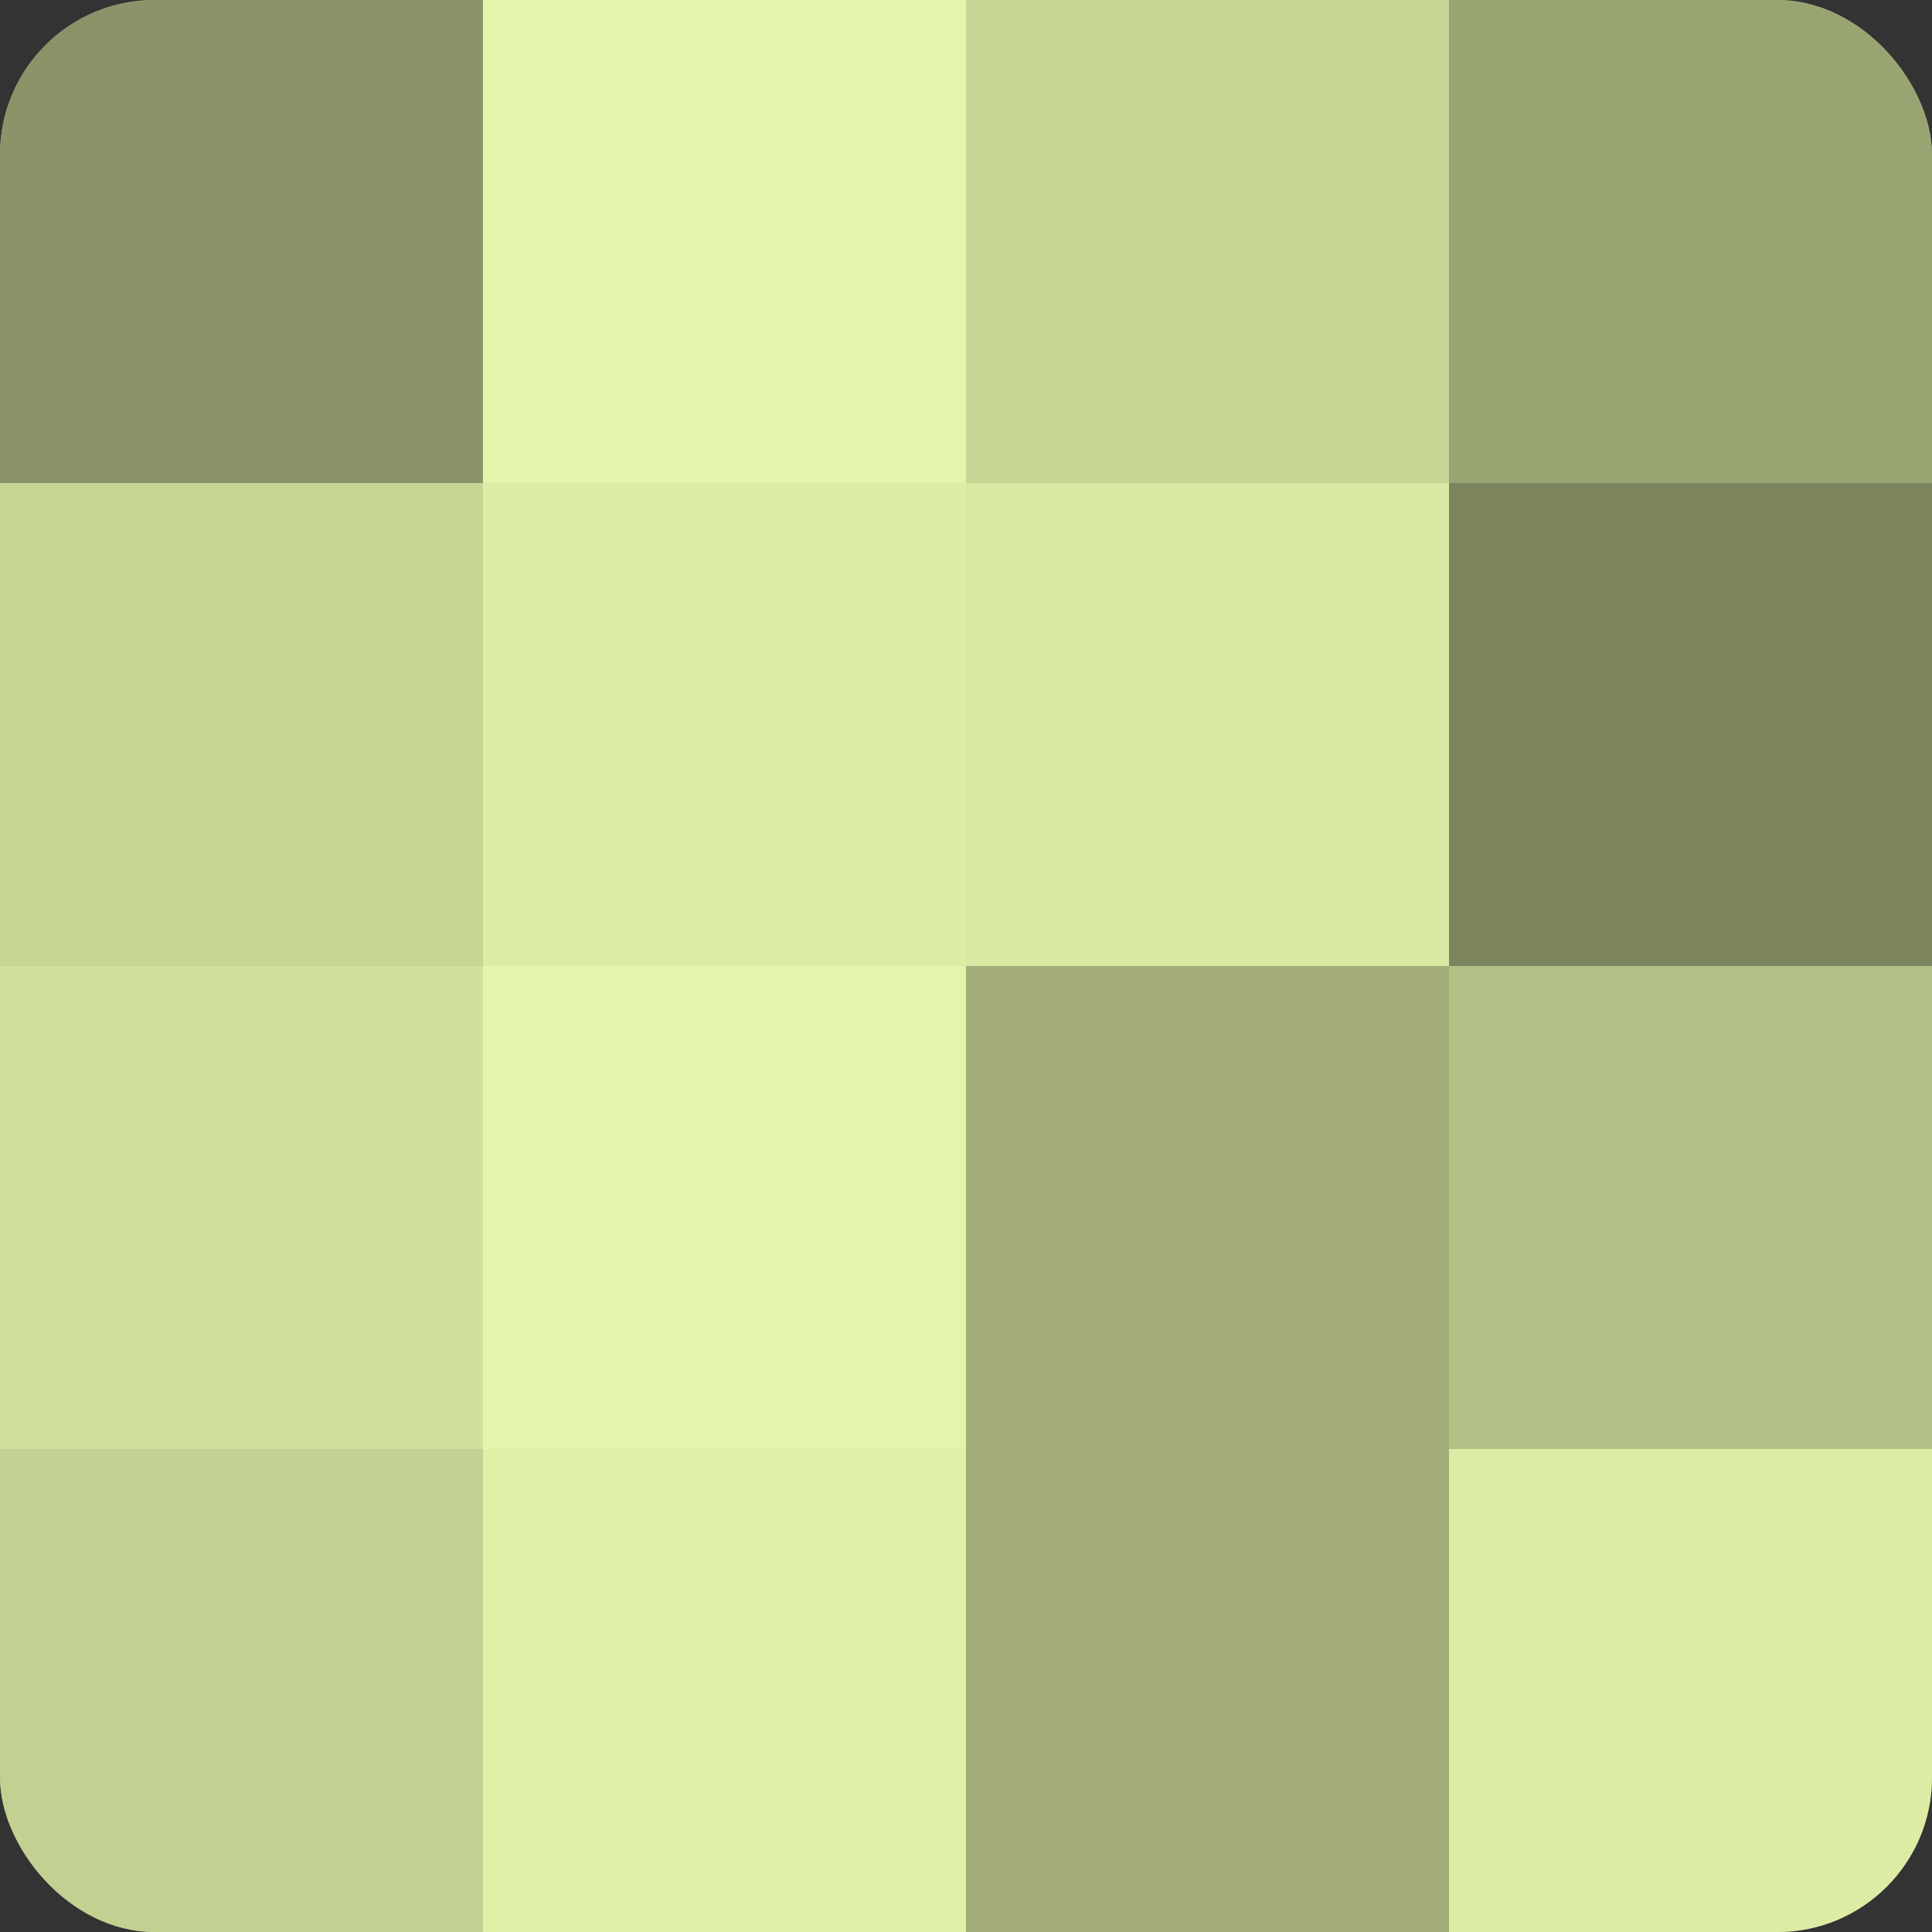 <?xml version="1.0" encoding="UTF-8"?>
<svg xmlns="http://www.w3.org/2000/svg" width="80" height="80" viewBox="0 0 100 100" preserveAspectRatio="xMidYMid meet"><rect x="0" y="0" width="100" height="100" fill="#333333" stroke="none"/><defs><clipPath id="c" width="100" height="100"><rect width="100" height="100" rx="8" ry="8"/></clipPath></defs><g clip-path="url(#c)"><rect width="100" height="100" fill="#96a070"/><rect width="25" height="25" fill="#8a9468"/><rect y="25" width="25" height="25" fill="#c6d494"/><rect y="50" width="25" height="25" fill="#d1e09d"/><rect y="75" width="25" height="25" fill="#c2d092"/><rect x="25" width="25" height="25" fill="#e4f4ab"/><rect x="25" y="25" width="25" height="25" fill="#dceca5"/><rect x="25" y="50" width="25" height="25" fill="#e4f4ab"/><rect x="25" y="75" width="25" height="25" fill="#e0f0a8"/><rect x="50" width="25" height="25" fill="#c6d494"/><rect x="50" y="25" width="25" height="25" fill="#d9e8a2"/><rect x="50" y="50" width="25" height="25" fill="#a1ac78"/><rect x="50" y="75" width="25" height="25" fill="#a1ac78"/><rect x="75" width="25" height="25" fill="#99a473"/><rect x="75" y="25" width="25" height="25" fill="#7b845d"/><rect x="75" y="50" width="25" height="25" fill="#b3c086"/><rect x="75" y="75" width="25" height="25" fill="#dceca5"/></g></svg>
